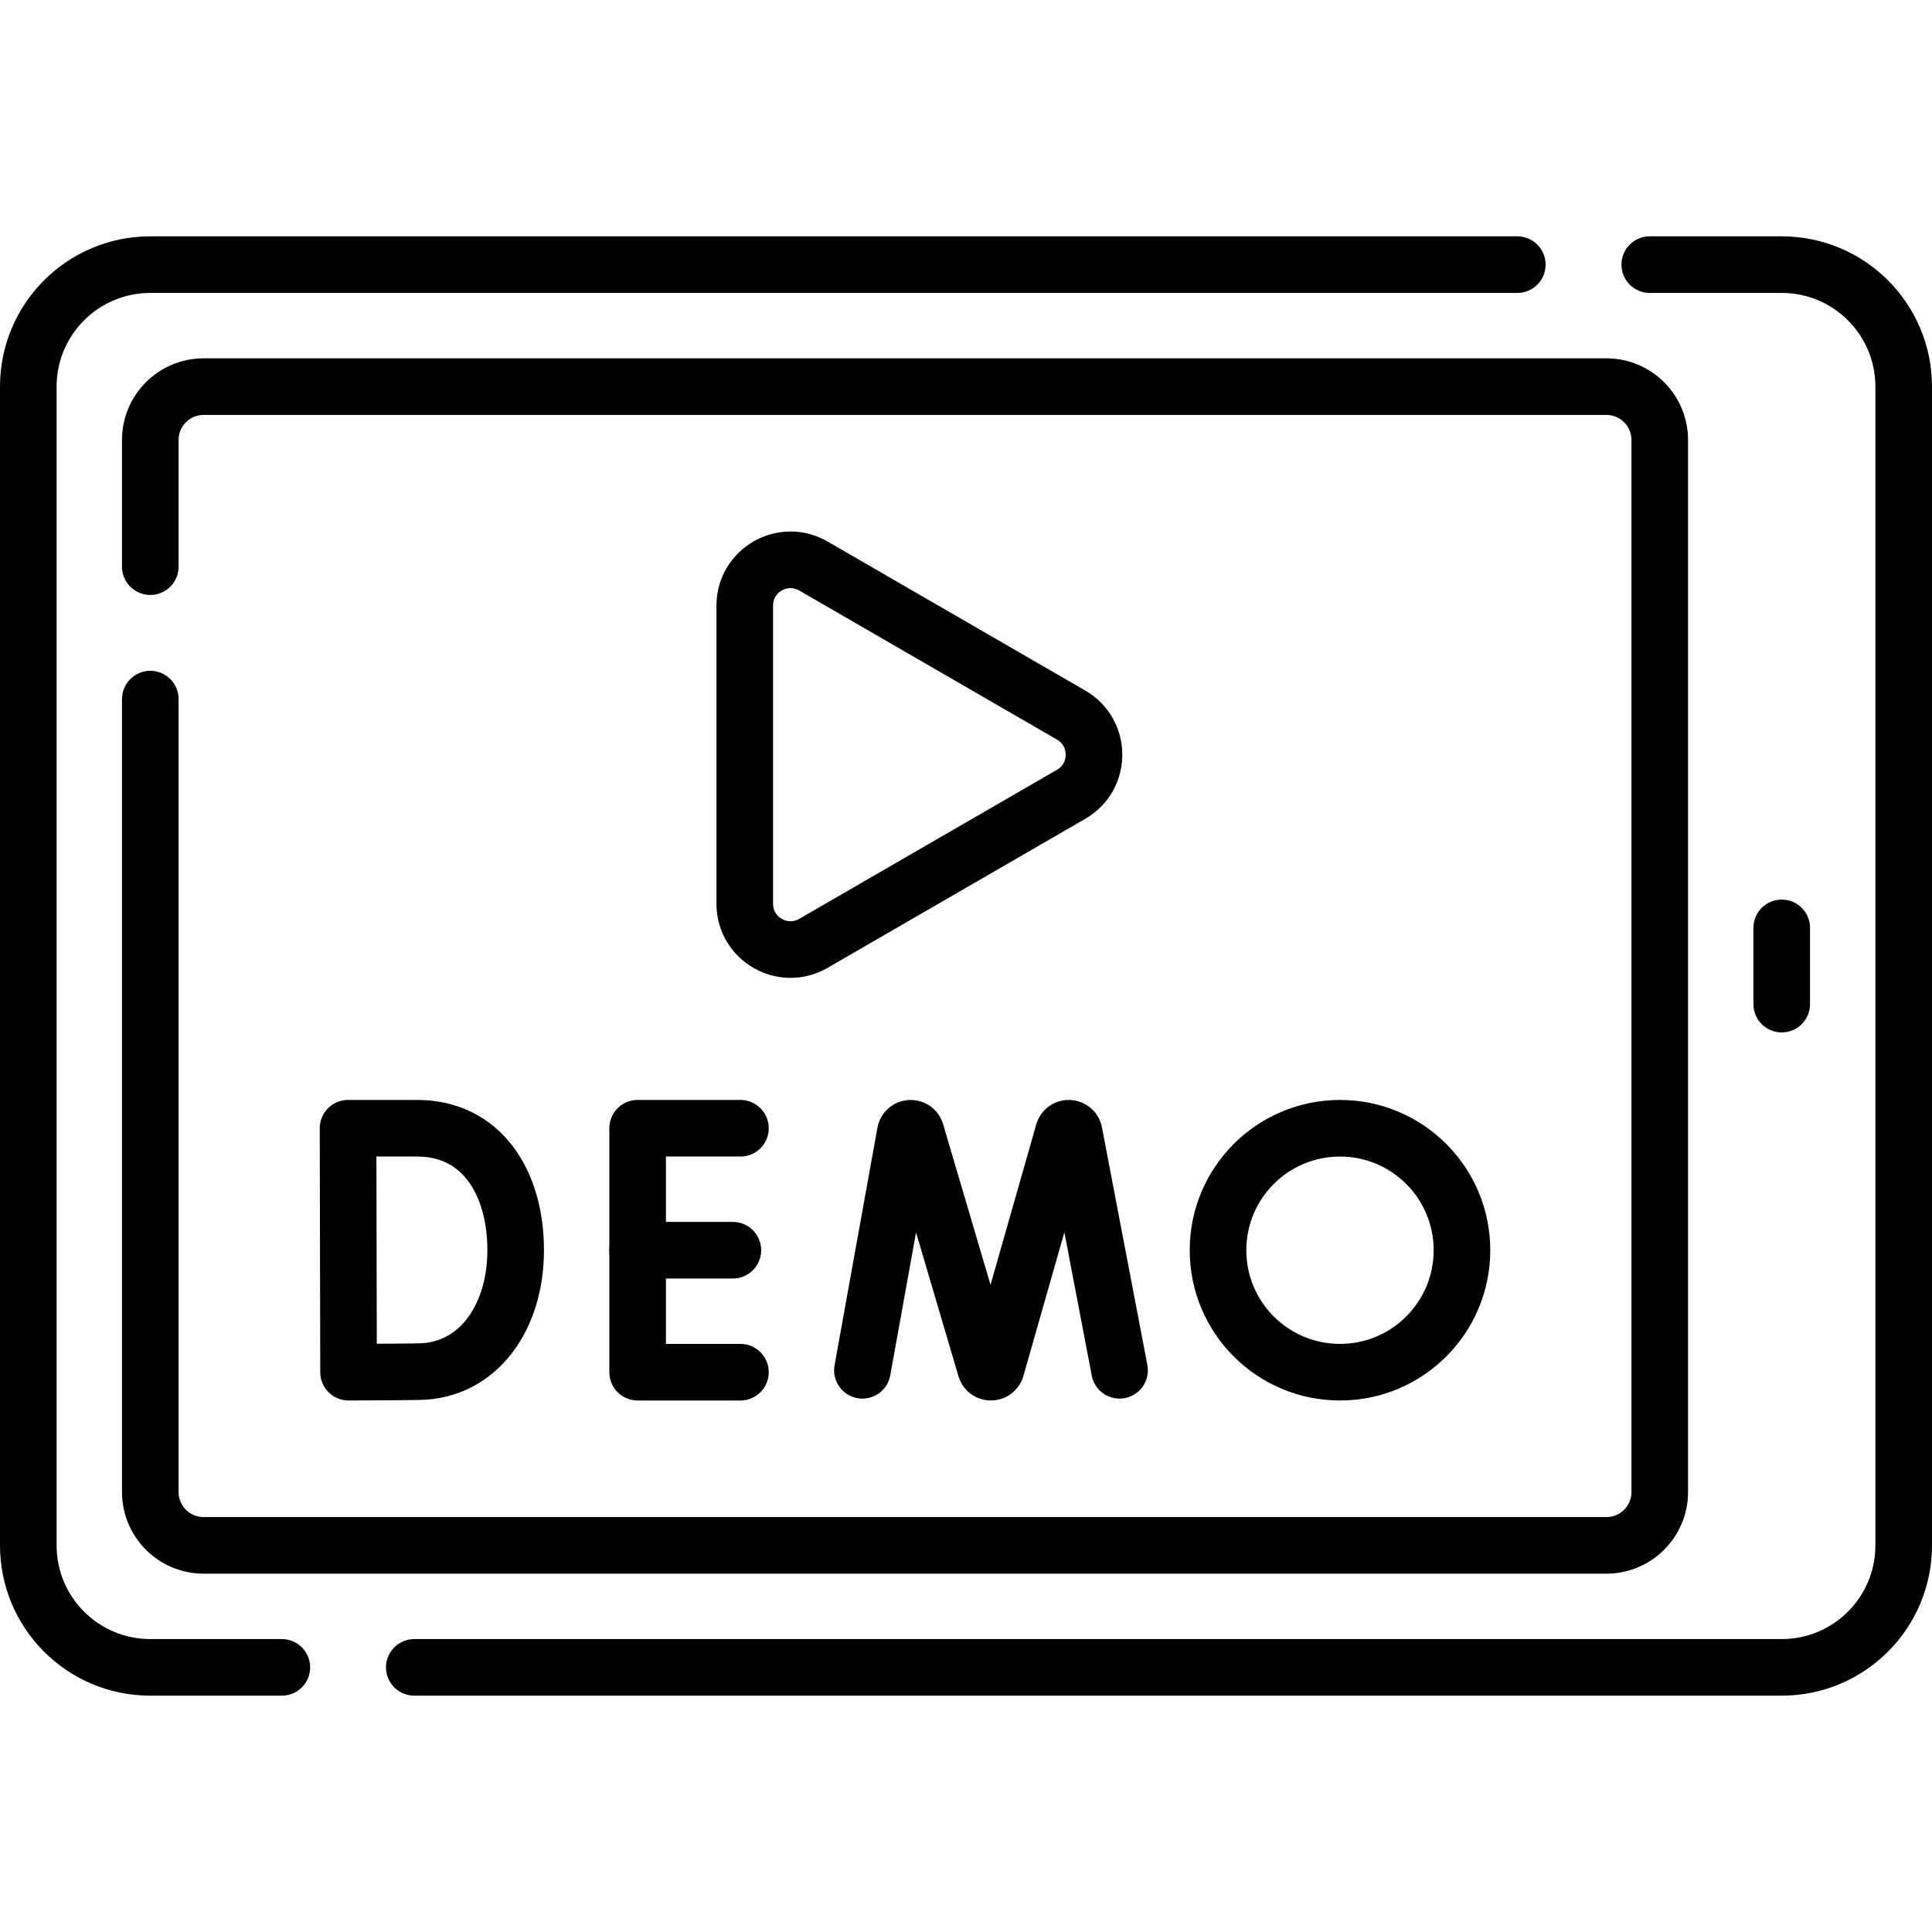 <svg version="1.1" id="Capa_1" xmlns="http://www.w3.org/2000/svg" xmlns:xlink="http://www.w3.org/1999/xlink" x="0px" y="0px" viewBox="0 0 512 512" style="enable-background:new 0 0 512 512;" xml:space="preserve">
<g>
	<g>
		<path style="fill:none;stroke:#000000;stroke-width:15;stroke-linecap:round;stroke-linejoin:round;stroke-miterlimit:10;" d="&#10;&#9;&#9;&#9;M74.69,441.87H39.83c-17.86,0-32.33-14.47-32.33-32.33V102.46c0-17.86,14.47-32.33,32.33-32.33H402.1"/>
		<path style="fill:none;stroke:#000000;stroke-width:15;stroke-linecap:round;stroke-linejoin:round;stroke-miterlimit:10;" d="&#10;&#9;&#9;&#9;M437.2,70.13h34.97c17.86,0,32.33,14.47,32.33,32.33v307.08c0,17.86-14.47,32.33-32.33,32.33H109.79"/>
		<path style="fill:none;stroke:#000000;stroke-width:15;stroke-linecap:round;stroke-linejoin:round;stroke-miterlimit:10;" d="&#10;&#9;&#9;&#9;M39.83,185.27V395.4c0,7.81,6.33,14.14,14.14,14.14h371.74c7.81,0,14.14-6.33,14.14-14.14V116.6c0-7.81-6.33-14.14-14.14-14.14&#10;&#9;&#9;&#9;H53.97c-7.81,0-14.14,6.33-14.14,14.14v33.57"/>
		
			<line style="fill:none;stroke:#000000;stroke-width:15;stroke-linecap:round;stroke-linejoin:round;stroke-miterlimit:10;" x1="472.175" y1="266.102" x2="472.175" y2="245.898"/>
		<g>
			<g>
				
					<polyline style="fill:none;stroke:#000000;stroke-width:15;stroke-linecap:round;stroke-linejoin:round;stroke-miterlimit:10;" points="&#10;&#9;&#9;&#9;&#9;&#9;196.222,298.996 168.981,298.996 168.981,363.646 196.222,363.646 &#9;&#9;&#9;&#9;"/>
				
					<line style="fill:none;stroke:#000000;stroke-width:15;stroke-linecap:round;stroke-linejoin:round;stroke-miterlimit:10;" x1="194.214" y1="331.321" x2="168.981" y2="331.321"/>
			</g>
			<g>
				<path style="fill:none;stroke:#000000;stroke-width:15;stroke-linecap:round;stroke-linejoin:round;stroke-miterlimit:10;" d="&#10;&#9;&#9;&#9;&#9;&#9;M136.656,331.321c0,17.813-9.887,31.909-25.572,32.183c-5.221,0.091-18.715,0.142-18.715,0.142l-0.131-64.65&#10;&#9;&#9;&#9;&#9;&#9;c0,0,12.14,0,18.31,0C127.752,298.996,136.656,313.508,136.656,331.321z"/>
			</g>
			<g>
				<path style="fill:none;stroke:#000000;stroke-width:15;stroke-linecap:round;stroke-linejoin:round;stroke-miterlimit:10;" d="&#10;&#9;&#9;&#9;&#9;&#9;M228.547,363.141l11.363-62.957c0.284-1.474,2.34-1.612,2.818-0.189l18.485,62.656c0.448,1.334,2.339,1.325,2.773-0.014&#10;&#9;&#9;&#9;&#9;&#9;l17.854-62.631c0.463-1.428,2.52-1.312,2.82,0.159l12.036,62.977"/>
			</g>
			
				<circle style="fill:none;stroke:#000000;stroke-width:15;stroke-linecap:round;stroke-linejoin:round;stroke-miterlimit:10;" cx="355.112" cy="331.321" r="32.325"/>
		</g>
		<path style="fill:none;stroke:#000000;stroke-width:15;stroke-linecap:round;stroke-linejoin:round;stroke-miterlimit:10;" d="&#10;&#9;&#9;&#9;M197.368,239.506v-79.012c0-9.336,10.11-15.167,18.191-10.493l68.307,39.506c8.071,4.668,8.071,16.319,0,20.987l-68.307,39.506&#10;&#9;&#9;&#9;C207.477,254.673,197.368,248.841,197.368,239.506z"/>
	</g>
</g>
<g>
</g>
<g>
</g>
<g>
</g>
<g>
</g>
<g>
</g>
<g>
</g>
<g>
</g>
<g>
</g>
<g>
</g>
<g>
</g>
<g>
</g>
<g>
</g>
<g>
</g>
<g>
</g>
<g>
</g>
</svg>